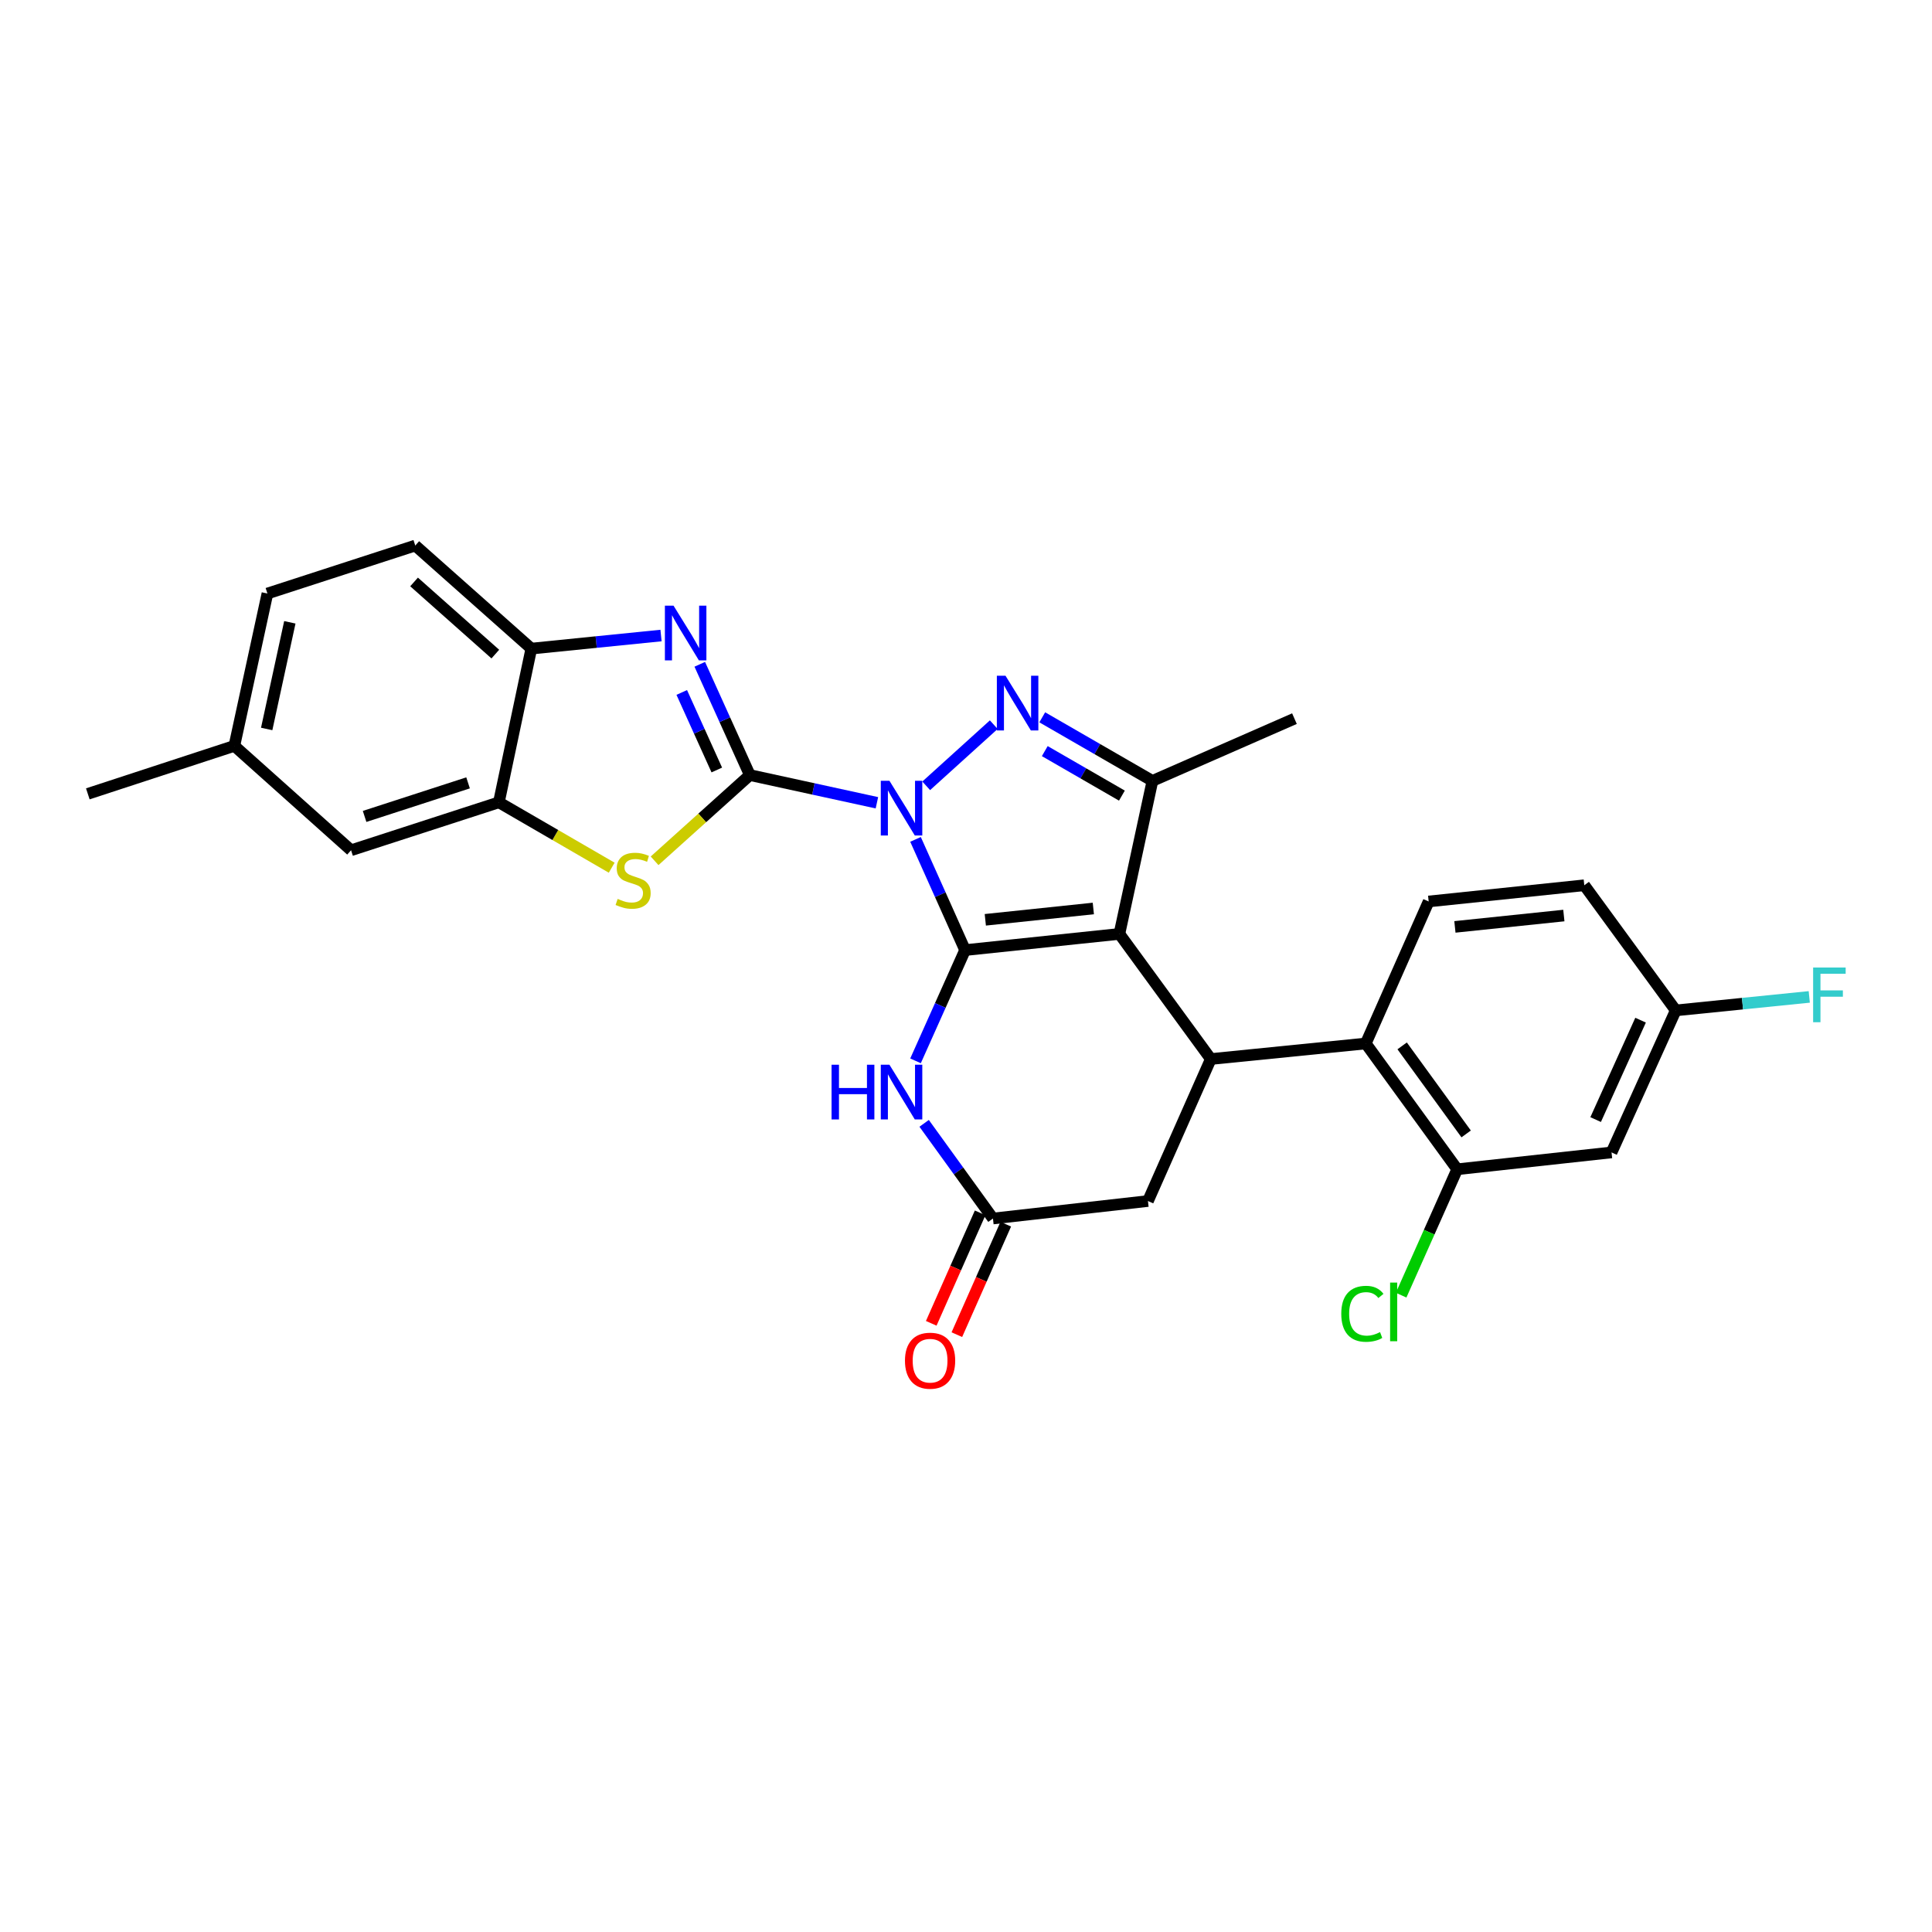 <?xml version='1.0' encoding='iso-8859-1'?>
<svg version='1.1' baseProfile='full'
              xmlns='http://www.w3.org/2000/svg'
                      xmlns:rdkit='http://www.rdkit.org/xml'
                      xmlns:xlink='http://www.w3.org/1999/xlink'
                  xml:space='preserve'
width='1000px' height='1000px' viewBox='0 0 1000 1000'>
<!-- END OF HEADER -->
<rect style='opacity:1.0;fill:#FFFFFF;stroke:none' width='1000' height='1000' x='0' y='0'> </rect>
<path class='bond-0' d='M 473.874,434.464 L 486.699,463.116' style='fill:none;fill-rule:evenodd;stroke:#0000FF;stroke-width:6px;stroke-linecap:butt;stroke-linejoin:miter;stroke-opacity:1' />
<path class='bond-0' d='M 486.699,463.116 L 499.524,491.769' style='fill:none;fill-rule:evenodd;stroke:#000000;stroke-width:6px;stroke-linecap:butt;stroke-linejoin:miter;stroke-opacity:1' />
<path class='bond-1' d='M 453.886,415.512 L 421.001,408.343' style='fill:none;fill-rule:evenodd;stroke:#0000FF;stroke-width:6px;stroke-linecap:butt;stroke-linejoin:miter;stroke-opacity:1' />
<path class='bond-1' d='M 421.001,408.343 L 388.115,401.174' style='fill:none;fill-rule:evenodd;stroke:#000000;stroke-width:6px;stroke-linecap:butt;stroke-linejoin:miter;stroke-opacity:1' />
<path class='bond-3' d='M 479.401,406.737 L 514.374,375.084' style='fill:none;fill-rule:evenodd;stroke:#0000FF;stroke-width:6px;stroke-linecap:butt;stroke-linejoin:miter;stroke-opacity:1' />
<path class='bond-2' d='M 499.524,491.769 L 579.397,483.392' style='fill:none;fill-rule:evenodd;stroke:#000000;stroke-width:6px;stroke-linecap:butt;stroke-linejoin:miter;stroke-opacity:1' />
<path class='bond-2' d='M 509.993,476.092 L 565.904,470.228' style='fill:none;fill-rule:evenodd;stroke:#000000;stroke-width:6px;stroke-linecap:butt;stroke-linejoin:miter;stroke-opacity:1' />
<path class='bond-6' d='M 499.524,491.769 L 486.698,520.43' style='fill:none;fill-rule:evenodd;stroke:#000000;stroke-width:6px;stroke-linecap:butt;stroke-linejoin:miter;stroke-opacity:1' />
<path class='bond-6' d='M 486.698,520.43 L 473.873,549.09' style='fill:none;fill-rule:evenodd;stroke:#0000FF;stroke-width:6px;stroke-linecap:butt;stroke-linejoin:miter;stroke-opacity:1' />
<path class='bond-4' d='M 388.115,401.174 L 375.157,372.508' style='fill:none;fill-rule:evenodd;stroke:#000000;stroke-width:6px;stroke-linecap:butt;stroke-linejoin:miter;stroke-opacity:1' />
<path class='bond-4' d='M 375.157,372.508 L 362.2,343.841' style='fill:none;fill-rule:evenodd;stroke:#0000FF;stroke-width:6px;stroke-linecap:butt;stroke-linejoin:miter;stroke-opacity:1' />
<path class='bond-4' d='M 371.016,398.546 L 361.945,378.479' style='fill:none;fill-rule:evenodd;stroke:#000000;stroke-width:6px;stroke-linecap:butt;stroke-linejoin:miter;stroke-opacity:1' />
<path class='bond-4' d='M 361.945,378.479 L 352.875,358.413' style='fill:none;fill-rule:evenodd;stroke:#0000FF;stroke-width:6px;stroke-linecap:butt;stroke-linejoin:miter;stroke-opacity:1' />
<path class='bond-8' d='M 388.115,401.174 L 363.465,423.36' style='fill:none;fill-rule:evenodd;stroke:#000000;stroke-width:6px;stroke-linecap:butt;stroke-linejoin:miter;stroke-opacity:1' />
<path class='bond-8' d='M 363.465,423.36 L 338.814,445.545' style='fill:none;fill-rule:evenodd;stroke:#CCCC00;stroke-width:6px;stroke-linecap:butt;stroke-linejoin:miter;stroke-opacity:1' />
<path class='bond-7' d='M 579.397,483.392 L 626.713,548.154' style='fill:none;fill-rule:evenodd;stroke:#000000;stroke-width:6px;stroke-linecap:butt;stroke-linejoin:miter;stroke-opacity:1' />
<path class='bond-28' d='M 579.397,483.392 L 596.498,404.187' style='fill:none;fill-rule:evenodd;stroke:#000000;stroke-width:6px;stroke-linecap:butt;stroke-linejoin:miter;stroke-opacity:1' />
<path class='bond-5' d='M 539.464,371.279 L 567.981,387.733' style='fill:none;fill-rule:evenodd;stroke:#0000FF;stroke-width:6px;stroke-linecap:butt;stroke-linejoin:miter;stroke-opacity:1' />
<path class='bond-5' d='M 567.981,387.733 L 596.498,404.187' style='fill:none;fill-rule:evenodd;stroke:#000000;stroke-width:6px;stroke-linecap:butt;stroke-linejoin:miter;stroke-opacity:1' />
<path class='bond-5' d='M 540.773,388.774 L 560.735,400.291' style='fill:none;fill-rule:evenodd;stroke:#0000FF;stroke-width:6px;stroke-linecap:butt;stroke-linejoin:miter;stroke-opacity:1' />
<path class='bond-5' d='M 560.735,400.291 L 580.697,411.809' style='fill:none;fill-rule:evenodd;stroke:#000000;stroke-width:6px;stroke-linecap:butt;stroke-linejoin:miter;stroke-opacity:1' />
<path class='bond-12' d='M 342.141,328.95 L 308.578,332.334' style='fill:none;fill-rule:evenodd;stroke:#0000FF;stroke-width:6px;stroke-linecap:butt;stroke-linejoin:miter;stroke-opacity:1' />
<path class='bond-12' d='M 308.578,332.334 L 275.014,335.719' style='fill:none;fill-rule:evenodd;stroke:#000000;stroke-width:6px;stroke-linecap:butt;stroke-linejoin:miter;stroke-opacity:1' />
<path class='bond-24' d='M 596.498,404.187 L 670.008,371.967' style='fill:none;fill-rule:evenodd;stroke:#000000;stroke-width:6px;stroke-linecap:butt;stroke-linejoin:miter;stroke-opacity:1' />
<path class='bond-10' d='M 478.333,581.442 L 496.142,606.072' style='fill:none;fill-rule:evenodd;stroke:#0000FF;stroke-width:6px;stroke-linecap:butt;stroke-linejoin:miter;stroke-opacity:1' />
<path class='bond-10' d='M 496.142,606.072 L 513.95,630.702' style='fill:none;fill-rule:evenodd;stroke:#000000;stroke-width:6px;stroke-linecap:butt;stroke-linejoin:miter;stroke-opacity:1' />
<path class='bond-9' d='M 626.713,548.154 L 706.924,540.107' style='fill:none;fill-rule:evenodd;stroke:#000000;stroke-width:6px;stroke-linecap:butt;stroke-linejoin:miter;stroke-opacity:1' />
<path class='bond-30' d='M 626.713,548.154 L 594.178,621.648' style='fill:none;fill-rule:evenodd;stroke:#000000;stroke-width:6px;stroke-linecap:butt;stroke-linejoin:miter;stroke-opacity:1' />
<path class='bond-11' d='M 316.615,449.12 L 287.417,432.199' style='fill:none;fill-rule:evenodd;stroke:#CCCC00;stroke-width:6px;stroke-linecap:butt;stroke-linejoin:miter;stroke-opacity:1' />
<path class='bond-11' d='M 287.417,432.199 L 258.22,415.279' style='fill:none;fill-rule:evenodd;stroke:#000000;stroke-width:6px;stroke-linecap:butt;stroke-linejoin:miter;stroke-opacity:1' />
<path class='bond-13' d='M 706.924,540.107 L 754.248,605.208' style='fill:none;fill-rule:evenodd;stroke:#000000;stroke-width:6px;stroke-linecap:butt;stroke-linejoin:miter;stroke-opacity:1' />
<path class='bond-13' d='M 725.751,541.347 L 758.877,586.917' style='fill:none;fill-rule:evenodd;stroke:#000000;stroke-width:6px;stroke-linecap:butt;stroke-linejoin:miter;stroke-opacity:1' />
<path class='bond-16' d='M 706.924,540.107 L 739.475,466.597' style='fill:none;fill-rule:evenodd;stroke:#000000;stroke-width:6px;stroke-linecap:butt;stroke-linejoin:miter;stroke-opacity:1' />
<path class='bond-14' d='M 513.95,630.702 L 594.178,621.648' style='fill:none;fill-rule:evenodd;stroke:#000000;stroke-width:6px;stroke-linecap:butt;stroke-linejoin:miter;stroke-opacity:1' />
<path class='bond-18' d='M 507.321,627.767 L 494.665,656.357' style='fill:none;fill-rule:evenodd;stroke:#000000;stroke-width:6px;stroke-linecap:butt;stroke-linejoin:miter;stroke-opacity:1' />
<path class='bond-18' d='M 494.665,656.357 L 482.008,684.948' style='fill:none;fill-rule:evenodd;stroke:#FF0000;stroke-width:6px;stroke-linecap:butt;stroke-linejoin:miter;stroke-opacity:1' />
<path class='bond-18' d='M 520.579,633.637 L 507.923,662.227' style='fill:none;fill-rule:evenodd;stroke:#000000;stroke-width:6px;stroke-linecap:butt;stroke-linejoin:miter;stroke-opacity:1' />
<path class='bond-18' d='M 507.923,662.227 L 495.266,690.817' style='fill:none;fill-rule:evenodd;stroke:#FF0000;stroke-width:6px;stroke-linecap:butt;stroke-linejoin:miter;stroke-opacity:1' />
<path class='bond-17' d='M 258.22,415.279 L 181.713,440.096' style='fill:none;fill-rule:evenodd;stroke:#000000;stroke-width:6px;stroke-linecap:butt;stroke-linejoin:miter;stroke-opacity:1' />
<path class='bond-17' d='M 242.27,405.21 L 188.715,422.582' style='fill:none;fill-rule:evenodd;stroke:#000000;stroke-width:6px;stroke-linecap:butt;stroke-linejoin:miter;stroke-opacity:1' />
<path class='bond-29' d='M 258.22,415.279 L 275.014,335.719' style='fill:none;fill-rule:evenodd;stroke:#000000;stroke-width:6px;stroke-linecap:butt;stroke-linejoin:miter;stroke-opacity:1' />
<path class='bond-19' d='M 275.014,335.719 L 214.94,282.371' style='fill:none;fill-rule:evenodd;stroke:#000000;stroke-width:6px;stroke-linecap:butt;stroke-linejoin:miter;stroke-opacity:1' />
<path class='bond-19' d='M 256.376,338.558 L 214.324,301.214' style='fill:none;fill-rule:evenodd;stroke:#000000;stroke-width:6px;stroke-linecap:butt;stroke-linejoin:miter;stroke-opacity:1' />
<path class='bond-15' d='M 754.248,605.208 L 834.129,596.492' style='fill:none;fill-rule:evenodd;stroke:#000000;stroke-width:6px;stroke-linecap:butt;stroke-linejoin:miter;stroke-opacity:1' />
<path class='bond-21' d='M 754.248,605.208 L 739.734,637.79' style='fill:none;fill-rule:evenodd;stroke:#000000;stroke-width:6px;stroke-linecap:butt;stroke-linejoin:miter;stroke-opacity:1' />
<path class='bond-21' d='M 739.734,637.79 L 725.22,670.373' style='fill:none;fill-rule:evenodd;stroke:#00CC00;stroke-width:6px;stroke-linecap:butt;stroke-linejoin:miter;stroke-opacity:1' />
<path class='bond-32' d='M 834.129,596.492 L 867.356,522.982' style='fill:none;fill-rule:evenodd;stroke:#000000;stroke-width:6px;stroke-linecap:butt;stroke-linejoin:miter;stroke-opacity:1' />
<path class='bond-32' d='M 825.901,579.494 L 849.16,528.037' style='fill:none;fill-rule:evenodd;stroke:#000000;stroke-width:6px;stroke-linecap:butt;stroke-linejoin:miter;stroke-opacity:1' />
<path class='bond-22' d='M 739.475,466.597 L 820.025,458.204' style='fill:none;fill-rule:evenodd;stroke:#000000;stroke-width:6px;stroke-linecap:butt;stroke-linejoin:miter;stroke-opacity:1' />
<path class='bond-22' d='M 753.06,479.759 L 809.445,473.884' style='fill:none;fill-rule:evenodd;stroke:#000000;stroke-width:6px;stroke-linecap:butt;stroke-linejoin:miter;stroke-opacity:1' />
<path class='bond-23' d='M 181.713,440.096 L 121.301,386.063' style='fill:none;fill-rule:evenodd;stroke:#000000;stroke-width:6px;stroke-linecap:butt;stroke-linejoin:miter;stroke-opacity:1' />
<path class='bond-25' d='M 214.94,282.371 L 138.417,307.204' style='fill:none;fill-rule:evenodd;stroke:#000000;stroke-width:6px;stroke-linecap:butt;stroke-linejoin:miter;stroke-opacity:1' />
<path class='bond-20' d='M 867.356,522.982 L 820.025,458.204' style='fill:none;fill-rule:evenodd;stroke:#000000;stroke-width:6px;stroke-linecap:butt;stroke-linejoin:miter;stroke-opacity:1' />
<path class='bond-26' d='M 867.356,522.982 L 901.915,519.489' style='fill:none;fill-rule:evenodd;stroke:#000000;stroke-width:6px;stroke-linecap:butt;stroke-linejoin:miter;stroke-opacity:1' />
<path class='bond-26' d='M 901.915,519.489 L 936.473,515.996' style='fill:none;fill-rule:evenodd;stroke:#33CCCC;stroke-width:6px;stroke-linecap:butt;stroke-linejoin:miter;stroke-opacity:1' />
<path class='bond-27' d='M 121.301,386.063 L 45.455,410.897' style='fill:none;fill-rule:evenodd;stroke:#000000;stroke-width:6px;stroke-linecap:butt;stroke-linejoin:miter;stroke-opacity:1' />
<path class='bond-31' d='M 121.301,386.063 L 138.417,307.204' style='fill:none;fill-rule:evenodd;stroke:#000000;stroke-width:6px;stroke-linecap:butt;stroke-linejoin:miter;stroke-opacity:1' />
<path class='bond-31' d='M 138.037,377.31 L 150.019,322.109' style='fill:none;fill-rule:evenodd;stroke:#000000;stroke-width:6px;stroke-linecap:butt;stroke-linejoin:miter;stroke-opacity:1' />
<path  class='atom-0' d='M 460.375 404.131
L 469.655 419.131
Q 470.575 420.611, 472.055 423.291
Q 473.535 425.971, 473.615 426.131
L 473.615 404.131
L 477.375 404.131
L 477.375 432.451
L 473.495 432.451
L 463.535 416.051
Q 462.375 414.131, 461.135 411.931
Q 459.935 409.731, 459.575 409.051
L 459.575 432.451
L 455.895 432.451
L 455.895 404.131
L 460.375 404.131
' fill='#0000FF'/>
<path  class='atom-4' d='M 520.45 349.76
L 529.73 364.76
Q 530.65 366.24, 532.13 368.92
Q 533.61 371.6, 533.69 371.76
L 533.69 349.76
L 537.45 349.76
L 537.45 378.08
L 533.57 378.08
L 523.61 361.68
Q 522.45 359.76, 521.21 357.56
Q 520.01 355.36, 519.65 354.68
L 519.65 378.08
L 515.97 378.08
L 515.97 349.76
L 520.45 349.76
' fill='#0000FF'/>
<path  class='atom-5' d='M 348.628 313.504
L 357.908 328.504
Q 358.828 329.984, 360.308 332.664
Q 361.788 335.344, 361.868 335.504
L 361.868 313.504
L 365.628 313.504
L 365.628 341.824
L 361.748 341.824
L 351.788 325.424
Q 350.628 323.504, 349.388 321.304
Q 348.188 319.104, 347.828 318.424
L 347.828 341.824
L 344.148 341.824
L 344.148 313.504
L 348.628 313.504
' fill='#0000FF'/>
<path  class='atom-7' d='M 430.415 551.103
L 434.255 551.103
L 434.255 563.143
L 448.735 563.143
L 448.735 551.103
L 452.575 551.103
L 452.575 579.423
L 448.735 579.423
L 448.735 566.343
L 434.255 566.343
L 434.255 579.423
L 430.415 579.423
L 430.415 551.103
' fill='#0000FF'/>
<path  class='atom-7' d='M 460.375 551.103
L 469.655 566.103
Q 470.575 567.583, 472.055 570.263
Q 473.535 572.943, 473.615 573.103
L 473.615 551.103
L 477.375 551.103
L 477.375 579.423
L 473.495 579.423
L 463.535 563.023
Q 462.375 561.103, 461.135 558.903
Q 459.935 556.703, 459.575 556.023
L 459.575 579.423
L 455.895 579.423
L 455.895 551.103
L 460.375 551.103
' fill='#0000FF'/>
<path  class='atom-9' d='M 319.702 465.266
Q 320.022 465.386, 321.342 465.946
Q 322.662 466.506, 324.102 466.866
Q 325.582 467.186, 327.022 467.186
Q 329.702 467.186, 331.262 465.906
Q 332.822 464.586, 332.822 462.306
Q 332.822 460.746, 332.022 459.786
Q 331.262 458.826, 330.062 458.306
Q 328.862 457.786, 326.862 457.186
Q 324.342 456.426, 322.822 455.706
Q 321.342 454.986, 320.262 453.466
Q 319.222 451.946, 319.222 449.386
Q 319.222 445.826, 321.622 443.626
Q 324.062 441.426, 328.862 441.426
Q 332.142 441.426, 335.862 442.986
L 334.942 446.066
Q 331.542 444.666, 328.982 444.666
Q 326.222 444.666, 324.702 445.826
Q 323.182 446.946, 323.222 448.906
Q 323.222 450.426, 323.982 451.346
Q 324.782 452.266, 325.902 452.786
Q 327.062 453.306, 328.982 453.906
Q 331.542 454.706, 333.062 455.506
Q 334.582 456.306, 335.662 457.946
Q 336.782 459.546, 336.782 462.306
Q 336.782 466.226, 334.142 468.346
Q 331.542 470.426, 327.182 470.426
Q 324.662 470.426, 322.742 469.866
Q 320.862 469.346, 318.622 468.426
L 319.702 465.266
' fill='#CCCC00'/>
<path  class='atom-19' d='M 468.408 704.292
Q 468.408 697.492, 471.768 693.692
Q 475.128 689.892, 481.408 689.892
Q 487.688 689.892, 491.048 693.692
Q 494.408 697.492, 494.408 704.292
Q 494.408 711.172, 491.008 715.092
Q 487.608 718.972, 481.408 718.972
Q 475.168 718.972, 471.768 715.092
Q 468.408 711.212, 468.408 704.292
M 481.408 715.772
Q 485.728 715.772, 488.048 712.892
Q 490.408 709.972, 490.408 704.292
Q 490.408 698.732, 488.048 695.932
Q 485.728 693.092, 481.408 693.092
Q 477.088 693.092, 474.728 695.892
Q 472.408 698.692, 472.408 704.292
Q 472.408 710.012, 474.728 712.892
Q 477.088 715.772, 481.408 715.772
' fill='#FF0000'/>
<path  class='atom-22' d='M 694.239 680.02
Q 694.239 672.98, 697.519 669.3
Q 700.839 665.58, 707.119 665.58
Q 712.959 665.58, 716.079 669.7
L 713.439 671.86
Q 711.159 668.86, 707.119 668.86
Q 702.839 668.86, 700.559 671.74
Q 698.319 674.58, 698.319 680.02
Q 698.319 685.62, 700.639 688.5
Q 702.999 691.38, 707.559 691.38
Q 710.679 691.38, 714.319 689.5
L 715.439 692.5
Q 713.959 693.46, 711.719 694.02
Q 709.479 694.58, 706.999 694.58
Q 700.839 694.58, 697.519 690.82
Q 694.239 687.06, 694.239 680.02
' fill='#00CC00'/>
<path  class='atom-22' d='M 719.519 663.86
L 723.199 663.86
L 723.199 694.22
L 719.519 694.22
L 719.519 663.86
' fill='#00CC00'/>
<path  class='atom-27' d='M 938.471 500.783
L 955.311 500.783
L 955.311 504.023
L 942.271 504.023
L 942.271 512.623
L 953.871 512.623
L 953.871 515.903
L 942.271 515.903
L 942.271 529.103
L 938.471 529.103
L 938.471 500.783
' fill='#33CCCC'/>
</svg>

